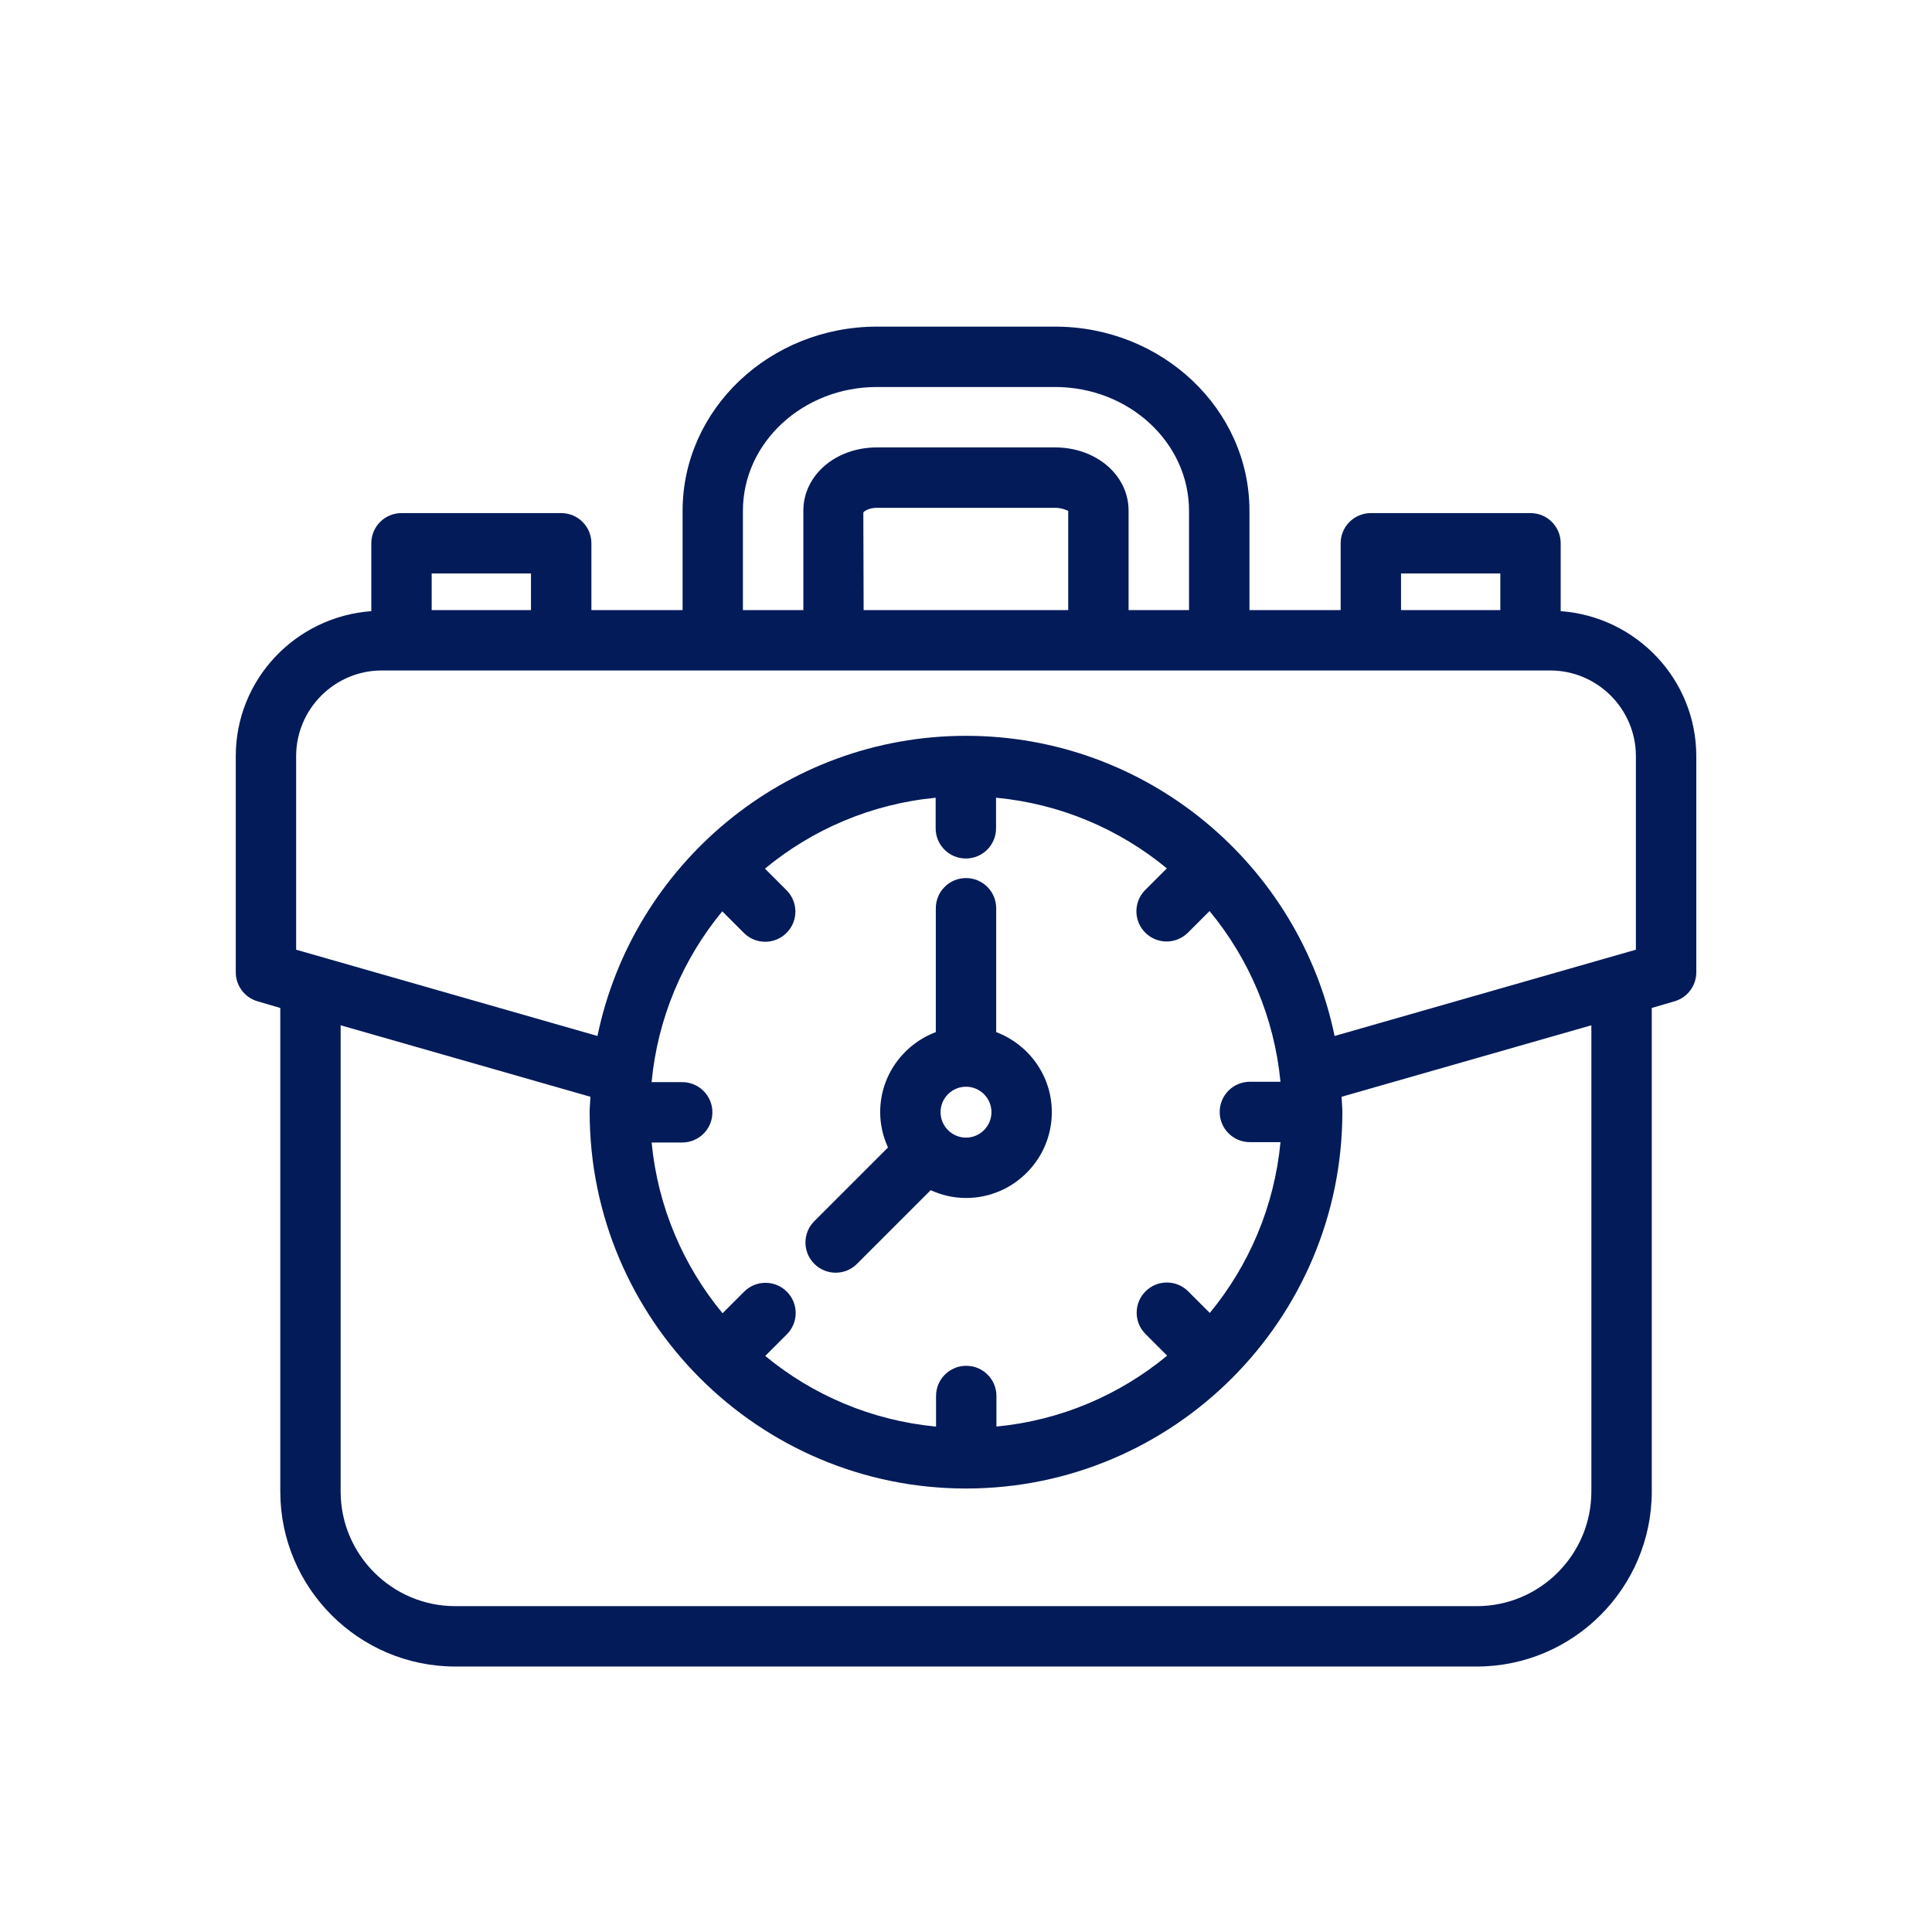 <?xml version="1.0" encoding="UTF-8"?> <svg xmlns="http://www.w3.org/2000/svg" xmlns:xlink="http://www.w3.org/1999/xlink" xmlns:svgjs="http://svgjs.com/svgjs" width="512" height="512" x="0" y="0" viewBox="0 0 64 64" style="enable-background:new 0 0 512 512" xml:space="preserve"> <g> <g xmlns="http://www.w3.org/2000/svg"> <g> <path d="m51.7 20.245v-2.248c0-.553-.447-1-1-1h-5.289c-.553 0-1 .447-1 1v2.213h-3.021v-3.29c0-3.363-2.889-6.1-6.439-6.1h-5.9c-3.551 0-6.439 2.736-6.439 6.1v3.29h-3.021v-2.213c0-.553-.447-1-1-1h-5.291c-.553 0-1 .447-1 1v2.248c-2.503.183-4.49 2.255-4.49 4.804v7.16c0 .444.293.835.72.96l.755.221v16.017c0 3.197 2.602 5.799 5.799 5.799h33.834c3.197 0 5.799-2.602 5.799-5.799v-16.017l.755-.221c.427-.125.72-.516.72-.96v-7.16c-.002-2.548-1.989-4.62-4.492-4.804zm-5.289-1.248h3.289v1.213h-3.289zm-21.801-2.077c0-2.261 1.991-4.1 4.439-4.1h5.9c2.448 0 4.439 1.839 4.439 4.1v3.29h-2.002v-3.293c0-1.175-1.071-2.096-2.438-2.096h-5.898c-1.367 0-2.438.921-2.438 2.096v3.293h-2.002zm3.999 3.29-.01-3.233c.025-.042.18-.155.451-.155h5.898c.268 0 .424.108.438.096v3.293h-6.777zm-11.02-1.213v1.213h-3.289v-1.213zm-7.779 6.053c0-1.565 1.274-2.84 2.841-2.84h38.699c1.566 0 2.841 1.274 2.841 2.84v6.41l-9.981 2.858c-1.17-5.668-6.2-9.943-12.209-9.943s-11.039 4.275-12.209 9.943l-9.982-2.858zm30.266 18.443-.715-.715c-.391-.391-1.023-.391-1.414 0s-.391 1.023 0 1.414l.716.716c-1.568 1.297-3.519 2.144-5.655 2.349v-1.013c0-.553-.447-1-1-1s-1 .447-1 1v1.014c-2.137-.202-4.09-1.046-5.659-2.341l.716-.715c.391-.39.391-1.023 0-1.414s-1.023-.391-1.414 0l-.716.715c-1.297-1.568-2.144-3.519-2.349-5.656h1.013c.553 0 1-.447 1-1s-.447-1-1-1h-1.014c.202-2.137 1.046-4.089 2.341-5.658l.715.715c.195.195.451.293.707.293s.512-.098.707-.293c.391-.391.391-1.023 0-1.414l-.715-.715c1.568-1.297 3.519-2.144 5.655-2.349v1.013c0 .553.447 1 1 1s1-.447 1-1v-1.014c2.137.202 4.09 1.046 5.659 2.341l-.716.715c-.391.39-.391 1.023 0 1.414.195.195.451.293.707.293s.512-.098.707-.293l.716-.715c1.297 1.568 2.144 3.519 2.349 5.655h-1.013c-.553 0-1 .447-1 1s.447 1 1 1h1.014c-.204 2.137-1.048 4.089-2.342 5.658zm8.841 9.713h-33.834c-2.095 0-3.799-1.704-3.799-3.799v-15.443l8.275 2.368c-.007.17-.026.338-.026.51 0 6.874 5.593 12.467 12.467 12.467s12.467-5.593 12.467-12.467c0-.172-.019-.339-.026-.51l8.275-2.368v15.443c0 2.095-1.704 3.799-3.799 3.799z" fill="#031b59" data-original="#000000"></path> <path d="m33 34.19v-4.103c0-.553-.447-1-1-1s-1 .447-1 1v4.103c-1.074.406-1.843 1.438-1.843 2.652 0 .418.096.812.259 1.17l-2.441 2.441c-.391.391-.391 1.023 0 1.414.195.195.451.293.707.293s.512-.098.707-.293l2.441-2.441c.358.163.752.259 1.17.259 1.567 0 2.843-1.275 2.843-2.843 0-1.214-.769-2.246-1.843-2.652zm-1 3.495c-.465 0-.843-.378-.843-.843s.378-.843.843-.843.843.378.843.843-.378.843-.843.843z" fill="#031b59" data-original="#000000"></path> </g> </g> </g> </svg> 